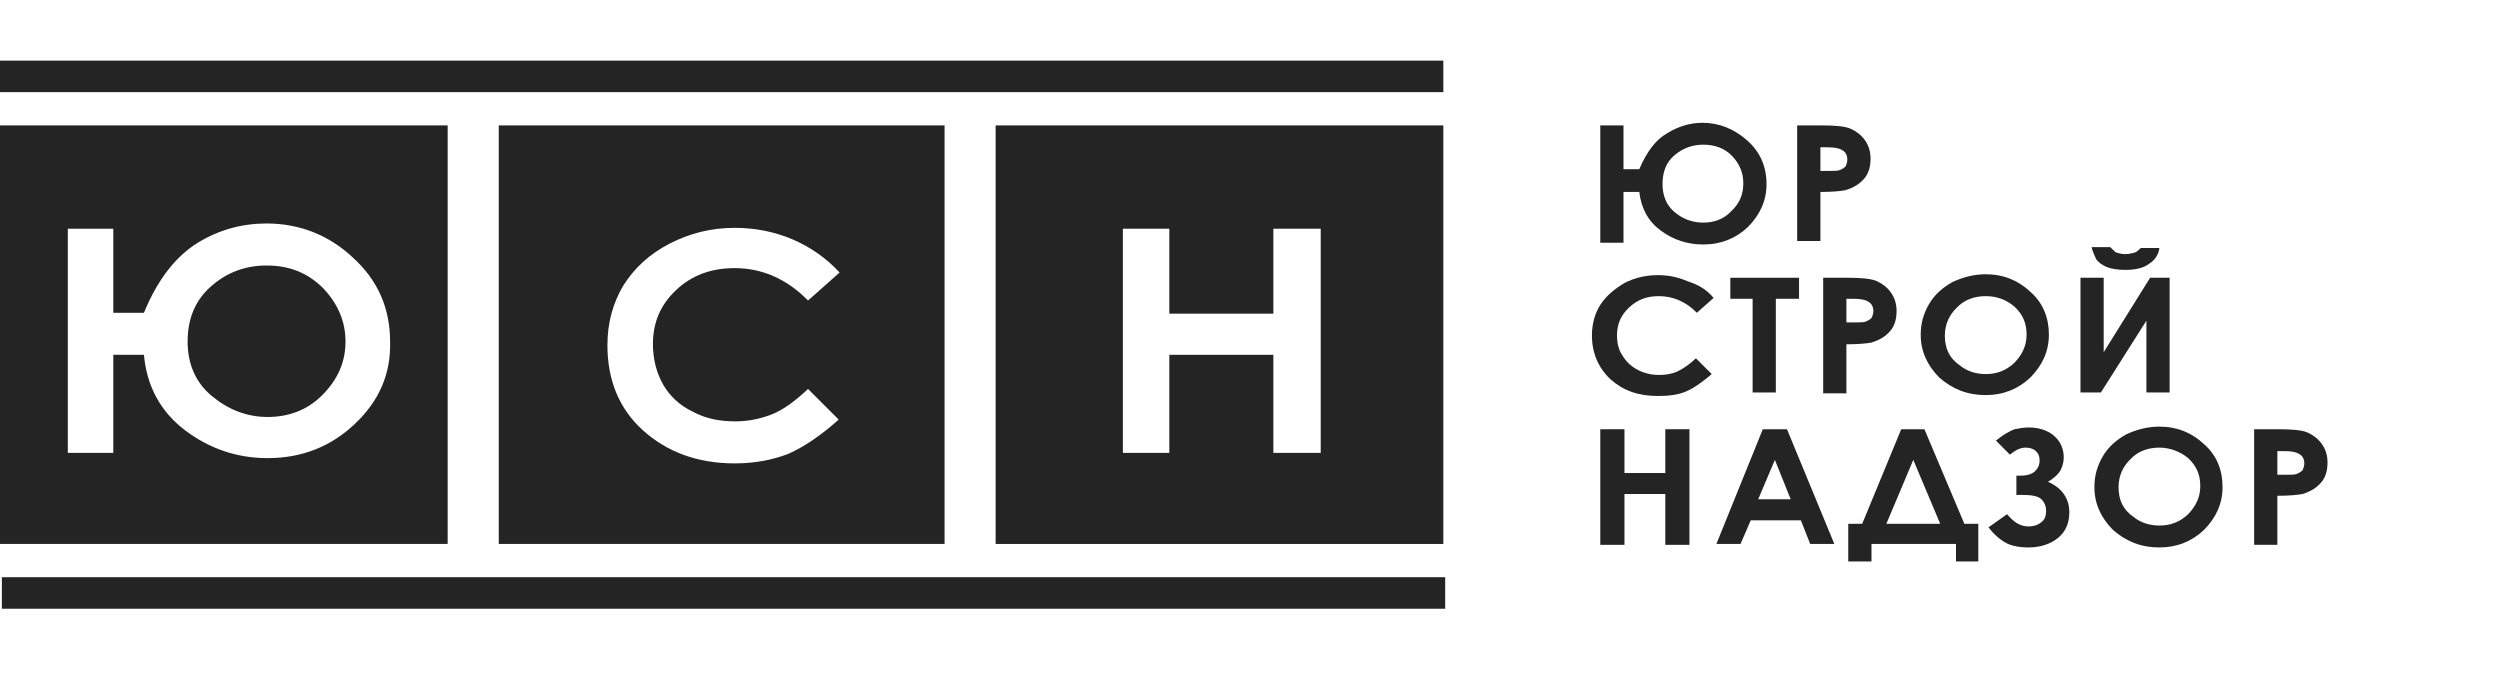 <?xml version="1.0" encoding="UTF-8"?> <svg xmlns="http://www.w3.org/2000/svg" width="105" height="29" viewBox="0 0 105 29" fill="none"><path d="M95.649 19.94H95.961C96.195 19.94 96.391 19.94 96.468 19.904C96.546 19.867 96.625 19.83 96.702 19.756C96.741 19.683 96.781 19.573 96.781 19.462C96.781 19.278 96.702 19.131 96.546 19.058C96.429 18.984 96.235 18.947 95.922 18.947H95.649V19.94ZM94.674 18.028H95.728C96.273 18.028 96.702 18.065 96.937 18.175C97.171 18.285 97.365 18.433 97.521 18.653C97.678 18.874 97.756 19.131 97.756 19.425C97.756 19.756 97.678 20.051 97.483 20.271C97.288 20.492 97.054 20.639 96.702 20.749C96.508 20.786 96.156 20.823 95.649 20.823V22.883H94.674V18.028Z" fill="#242424"></path><path d="M90.695 18.8C90.227 18.8 89.798 18.948 89.486 19.279C89.174 19.573 88.979 19.977 88.979 20.455C88.979 21.007 89.174 21.411 89.603 21.706C89.915 21.963 90.305 22.073 90.695 22.073C91.163 22.073 91.554 21.926 91.904 21.595C92.217 21.264 92.412 20.896 92.412 20.419C92.412 19.94 92.255 19.573 91.904 19.242C91.593 18.984 91.163 18.8 90.695 18.8ZM90.695 17.918C91.436 17.918 92.061 18.175 92.567 18.653C93.114 19.131 93.347 19.756 93.347 20.455C93.347 21.154 93.075 21.742 92.567 22.257C92.061 22.735 91.436 22.993 90.695 22.993C89.915 22.993 89.291 22.735 88.745 22.257C88.237 21.742 87.965 21.154 87.965 20.455C87.965 19.977 88.082 19.573 88.316 19.168C88.55 18.764 88.901 18.469 89.291 18.249C89.759 18.028 90.227 17.918 90.695 17.918Z" fill="#242424"></path><path d="M84.298 21.595C84.571 21.926 84.844 22.11 85.195 22.11C85.429 22.11 85.624 22.036 85.741 21.926C85.897 21.816 85.937 21.632 85.937 21.448C85.937 21.264 85.858 21.08 85.741 20.97C85.585 20.823 85.312 20.786 84.883 20.786H84.688V19.977H84.883C85.156 19.977 85.351 19.903 85.468 19.793C85.585 19.683 85.663 19.536 85.663 19.352C85.663 19.168 85.624 19.058 85.507 18.947C85.39 18.837 85.234 18.8 85.078 18.8C84.844 18.8 84.649 18.91 84.415 19.094L83.83 18.506C84.142 18.248 84.415 18.101 84.61 18.028C84.805 17.991 85 17.954 85.195 17.954C85.624 17.954 85.975 18.065 86.248 18.285C86.521 18.506 86.677 18.837 86.677 19.205C86.677 19.389 86.638 19.536 86.56 19.72C86.483 19.867 86.326 20.05 86.014 20.234C86.6 20.492 86.912 20.933 86.912 21.521C86.912 21.963 86.756 22.331 86.443 22.588C86.131 22.845 85.702 22.993 85.195 22.993C84.883 22.993 84.61 22.956 84.337 22.845C84.103 22.735 83.791 22.515 83.518 22.147L84.298 21.595Z" fill="#242424"></path><path d="M80.358 19.315L79.227 22H81.489L80.358 19.315ZM79.851 18.028H80.826L82.503 22H83.089V23.581H82.152V22.846H78.602V23.581H77.627V22H78.212L79.851 18.028Z" fill="#242424"></path><path d="M74.545 19.315L73.844 20.97H75.209L74.545 19.315ZM74.038 18.028H75.053L77.042 22.846H76.028L75.637 21.853H73.531L73.102 22.846H72.088L74.038 18.028Z" fill="#242424"></path><path d="M67.212 18.028H68.227V19.867H69.943V18.028H70.957V22.883H69.943V20.749H68.227V22.883H67.212V18.028Z" fill="#242424"></path><path d="M87.847 10.379H88.628C88.706 10.452 88.784 10.526 88.862 10.599C88.979 10.636 89.096 10.673 89.252 10.673C89.408 10.673 89.564 10.636 89.681 10.599C89.759 10.563 89.837 10.489 89.915 10.415H90.695C90.656 10.71 90.5 10.93 90.266 11.077C90.032 11.261 89.681 11.335 89.252 11.335C88.979 11.335 88.706 11.298 88.511 11.225C88.316 11.151 88.16 11.041 88.043 10.893C87.965 10.71 87.886 10.563 87.847 10.379ZM91.124 11.666V16.483H90.149V13.468L88.238 16.483H87.38V11.666H88.355V14.792L90.305 11.666H91.124Z" fill="#242424"></path><path d="M83.401 12.438C82.932 12.438 82.503 12.585 82.192 12.916C81.879 13.21 81.684 13.615 81.684 14.093C81.684 14.645 81.879 15.049 82.309 15.343C82.62 15.601 83.01 15.711 83.401 15.711C83.869 15.711 84.259 15.564 84.61 15.233C84.922 14.902 85.117 14.534 85.117 14.056C85.117 13.578 84.961 13.21 84.61 12.88C84.259 12.585 83.869 12.438 83.401 12.438ZM83.401 11.519C84.142 11.519 84.766 11.776 85.273 12.254C85.819 12.732 86.053 13.358 86.053 14.056C86.053 14.755 85.78 15.343 85.273 15.858C84.766 16.336 84.142 16.594 83.401 16.594C82.62 16.594 81.996 16.336 81.45 15.858C80.943 15.343 80.67 14.755 80.67 14.056C80.67 13.578 80.787 13.174 81.021 12.769C81.255 12.365 81.606 12.07 81.996 11.85C82.465 11.629 82.932 11.519 83.401 11.519Z" fill="#242424"></path><path d="M77.549 13.542H77.862C78.095 13.542 78.291 13.542 78.368 13.505C78.447 13.468 78.525 13.431 78.602 13.358C78.642 13.284 78.681 13.174 78.681 13.063C78.681 12.88 78.602 12.732 78.447 12.659C78.329 12.585 78.135 12.549 77.822 12.549H77.549V13.542ZM76.574 11.666H77.627C78.174 11.666 78.602 11.703 78.837 11.813C79.071 11.924 79.266 12.071 79.422 12.291C79.578 12.512 79.656 12.769 79.656 13.063C79.656 13.395 79.578 13.689 79.383 13.909C79.188 14.13 78.954 14.277 78.602 14.387C78.408 14.424 78.056 14.461 77.549 14.461V16.52H76.574V11.666Z" fill="#242424"></path><path d="M72.674 11.666H75.56V12.549H74.585V16.484H73.61V12.549H72.674V11.666Z" fill="#242424"></path><path d="M71.971 12.512L71.269 13.137C70.8 12.659 70.254 12.438 69.67 12.438C69.162 12.438 68.772 12.585 68.421 12.916C68.07 13.247 67.914 13.615 67.914 14.093C67.914 14.424 67.992 14.718 68.148 14.939C68.304 15.196 68.499 15.38 68.772 15.527C69.045 15.675 69.357 15.748 69.67 15.748C69.943 15.748 70.216 15.711 70.45 15.601C70.683 15.491 70.957 15.307 71.23 15.049L71.893 15.711C71.503 16.042 71.152 16.3 70.8 16.447C70.45 16.594 70.06 16.631 69.63 16.631C68.811 16.631 68.187 16.41 67.641 15.932C67.134 15.454 66.861 14.829 66.861 14.093C66.861 13.615 66.978 13.174 67.212 12.806C67.446 12.438 67.797 12.144 68.226 11.887C68.655 11.666 69.124 11.556 69.63 11.556C70.06 11.556 70.45 11.629 70.879 11.813C71.347 11.96 71.698 12.181 71.971 12.512Z" fill="#242424"></path><path d="M76.457 7.179H76.769C77.003 7.179 77.198 7.179 77.276 7.142C77.354 7.106 77.432 7.069 77.51 6.995C77.549 6.922 77.588 6.811 77.588 6.701C77.588 6.517 77.51 6.37 77.354 6.297C77.237 6.223 77.042 6.186 76.73 6.186H76.457V7.179ZM75.481 5.267H76.535C77.081 5.267 77.51 5.304 77.744 5.414C77.978 5.524 78.173 5.671 78.329 5.892C78.485 6.113 78.563 6.37 78.563 6.664C78.563 6.995 78.485 7.289 78.29 7.51C78.095 7.731 77.862 7.878 77.51 7.988C77.315 8.025 76.964 8.062 76.457 8.062V10.121H75.481V5.267Z" fill="#242424"></path><path d="M73.219 7.694C73.219 7.253 73.064 6.885 72.751 6.554C72.439 6.223 72.01 6.076 71.542 6.076C71.074 6.076 70.684 6.223 70.333 6.517C69.982 6.812 69.826 7.216 69.826 7.731C69.826 8.209 69.982 8.614 70.333 8.908C70.684 9.202 71.074 9.349 71.542 9.349C72.01 9.349 72.4 9.202 72.712 8.871C73.064 8.54 73.219 8.172 73.219 7.694ZM68.187 7.106H68.85C69.163 6.37 69.553 5.855 70.02 5.598C70.489 5.304 70.996 5.157 71.503 5.157C72.205 5.157 72.829 5.414 73.375 5.892C73.921 6.37 74.194 6.995 74.194 7.731C74.194 8.43 73.921 9.018 73.414 9.533C72.908 10.011 72.283 10.268 71.542 10.268C70.879 10.268 70.294 10.085 69.747 9.68C69.201 9.276 68.928 8.724 68.85 8.062H68.187V10.195H67.212V5.267H68.187V7.106Z" fill="#242424"></path><path d="M11.196 11.151C10.298 11.151 9.518 11.445 8.855 12.034C8.192 12.622 7.88 13.394 7.88 14.35C7.88 15.306 8.231 16.079 8.894 16.63C9.557 17.182 10.338 17.513 11.235 17.513C12.132 17.513 12.912 17.219 13.536 16.594C14.16 15.969 14.511 15.233 14.511 14.35C14.511 13.505 14.199 12.769 13.575 12.107C12.912 11.445 12.132 11.151 11.196 11.151Z" fill="#242424"></path><path d="M0 5.267V22.846H18.802V5.267H0ZM14.901 17.807C13.887 18.763 12.678 19.241 11.235 19.241C9.947 19.241 8.777 18.837 7.763 18.065C6.749 17.292 6.163 16.226 6.046 14.902H4.759V19.021H2.848V9.606H4.759V13.137H6.046C6.631 11.703 7.412 10.746 8.309 10.195C9.206 9.643 10.181 9.386 11.195 9.386C12.561 9.386 13.809 9.864 14.823 10.82C15.877 11.776 16.384 12.953 16.384 14.35C16.423 15.711 15.915 16.851 14.901 17.807Z" fill="#242424"></path><path d="M20.948 5.267V22.846H39.672V5.267H20.948ZM27.852 16.152C28.125 16.63 28.554 17.035 29.1 17.292C29.646 17.587 30.232 17.697 30.895 17.697C31.441 17.697 31.948 17.587 32.416 17.403C32.884 17.219 33.391 16.851 33.937 16.336L35.225 17.623C34.483 18.285 33.781 18.763 33.118 19.058C32.455 19.315 31.714 19.462 30.856 19.462C29.295 19.462 28.008 18.984 26.994 18.065C25.98 17.145 25.512 15.932 25.512 14.497C25.512 13.541 25.746 12.732 26.175 11.997C26.643 11.261 27.267 10.673 28.125 10.232C28.983 9.79 29.881 9.57 30.856 9.57C31.675 9.57 32.494 9.717 33.274 10.048C34.054 10.379 34.718 10.857 35.264 11.445L33.937 12.622C33.04 11.703 31.987 11.261 30.856 11.261C29.881 11.261 29.061 11.555 28.398 12.181C27.735 12.806 27.423 13.541 27.423 14.461C27.423 15.086 27.579 15.674 27.852 16.152Z" fill="#242424"></path><path d="M41.817 5.267V22.846H60.62V5.267H41.817ZM55.47 19.021H53.481V14.902H49.112V19.021H47.161V9.606H49.112V13.174H53.481V9.606H55.47V19.021Z" fill="#242424"></path><path d="M60.62 2.546H0V3.87H60.62V2.546Z" fill="#242424"></path><path d="M60.698 24.243H0.078V25.567H60.698V24.243Z" fill="#242424"></path></svg> 